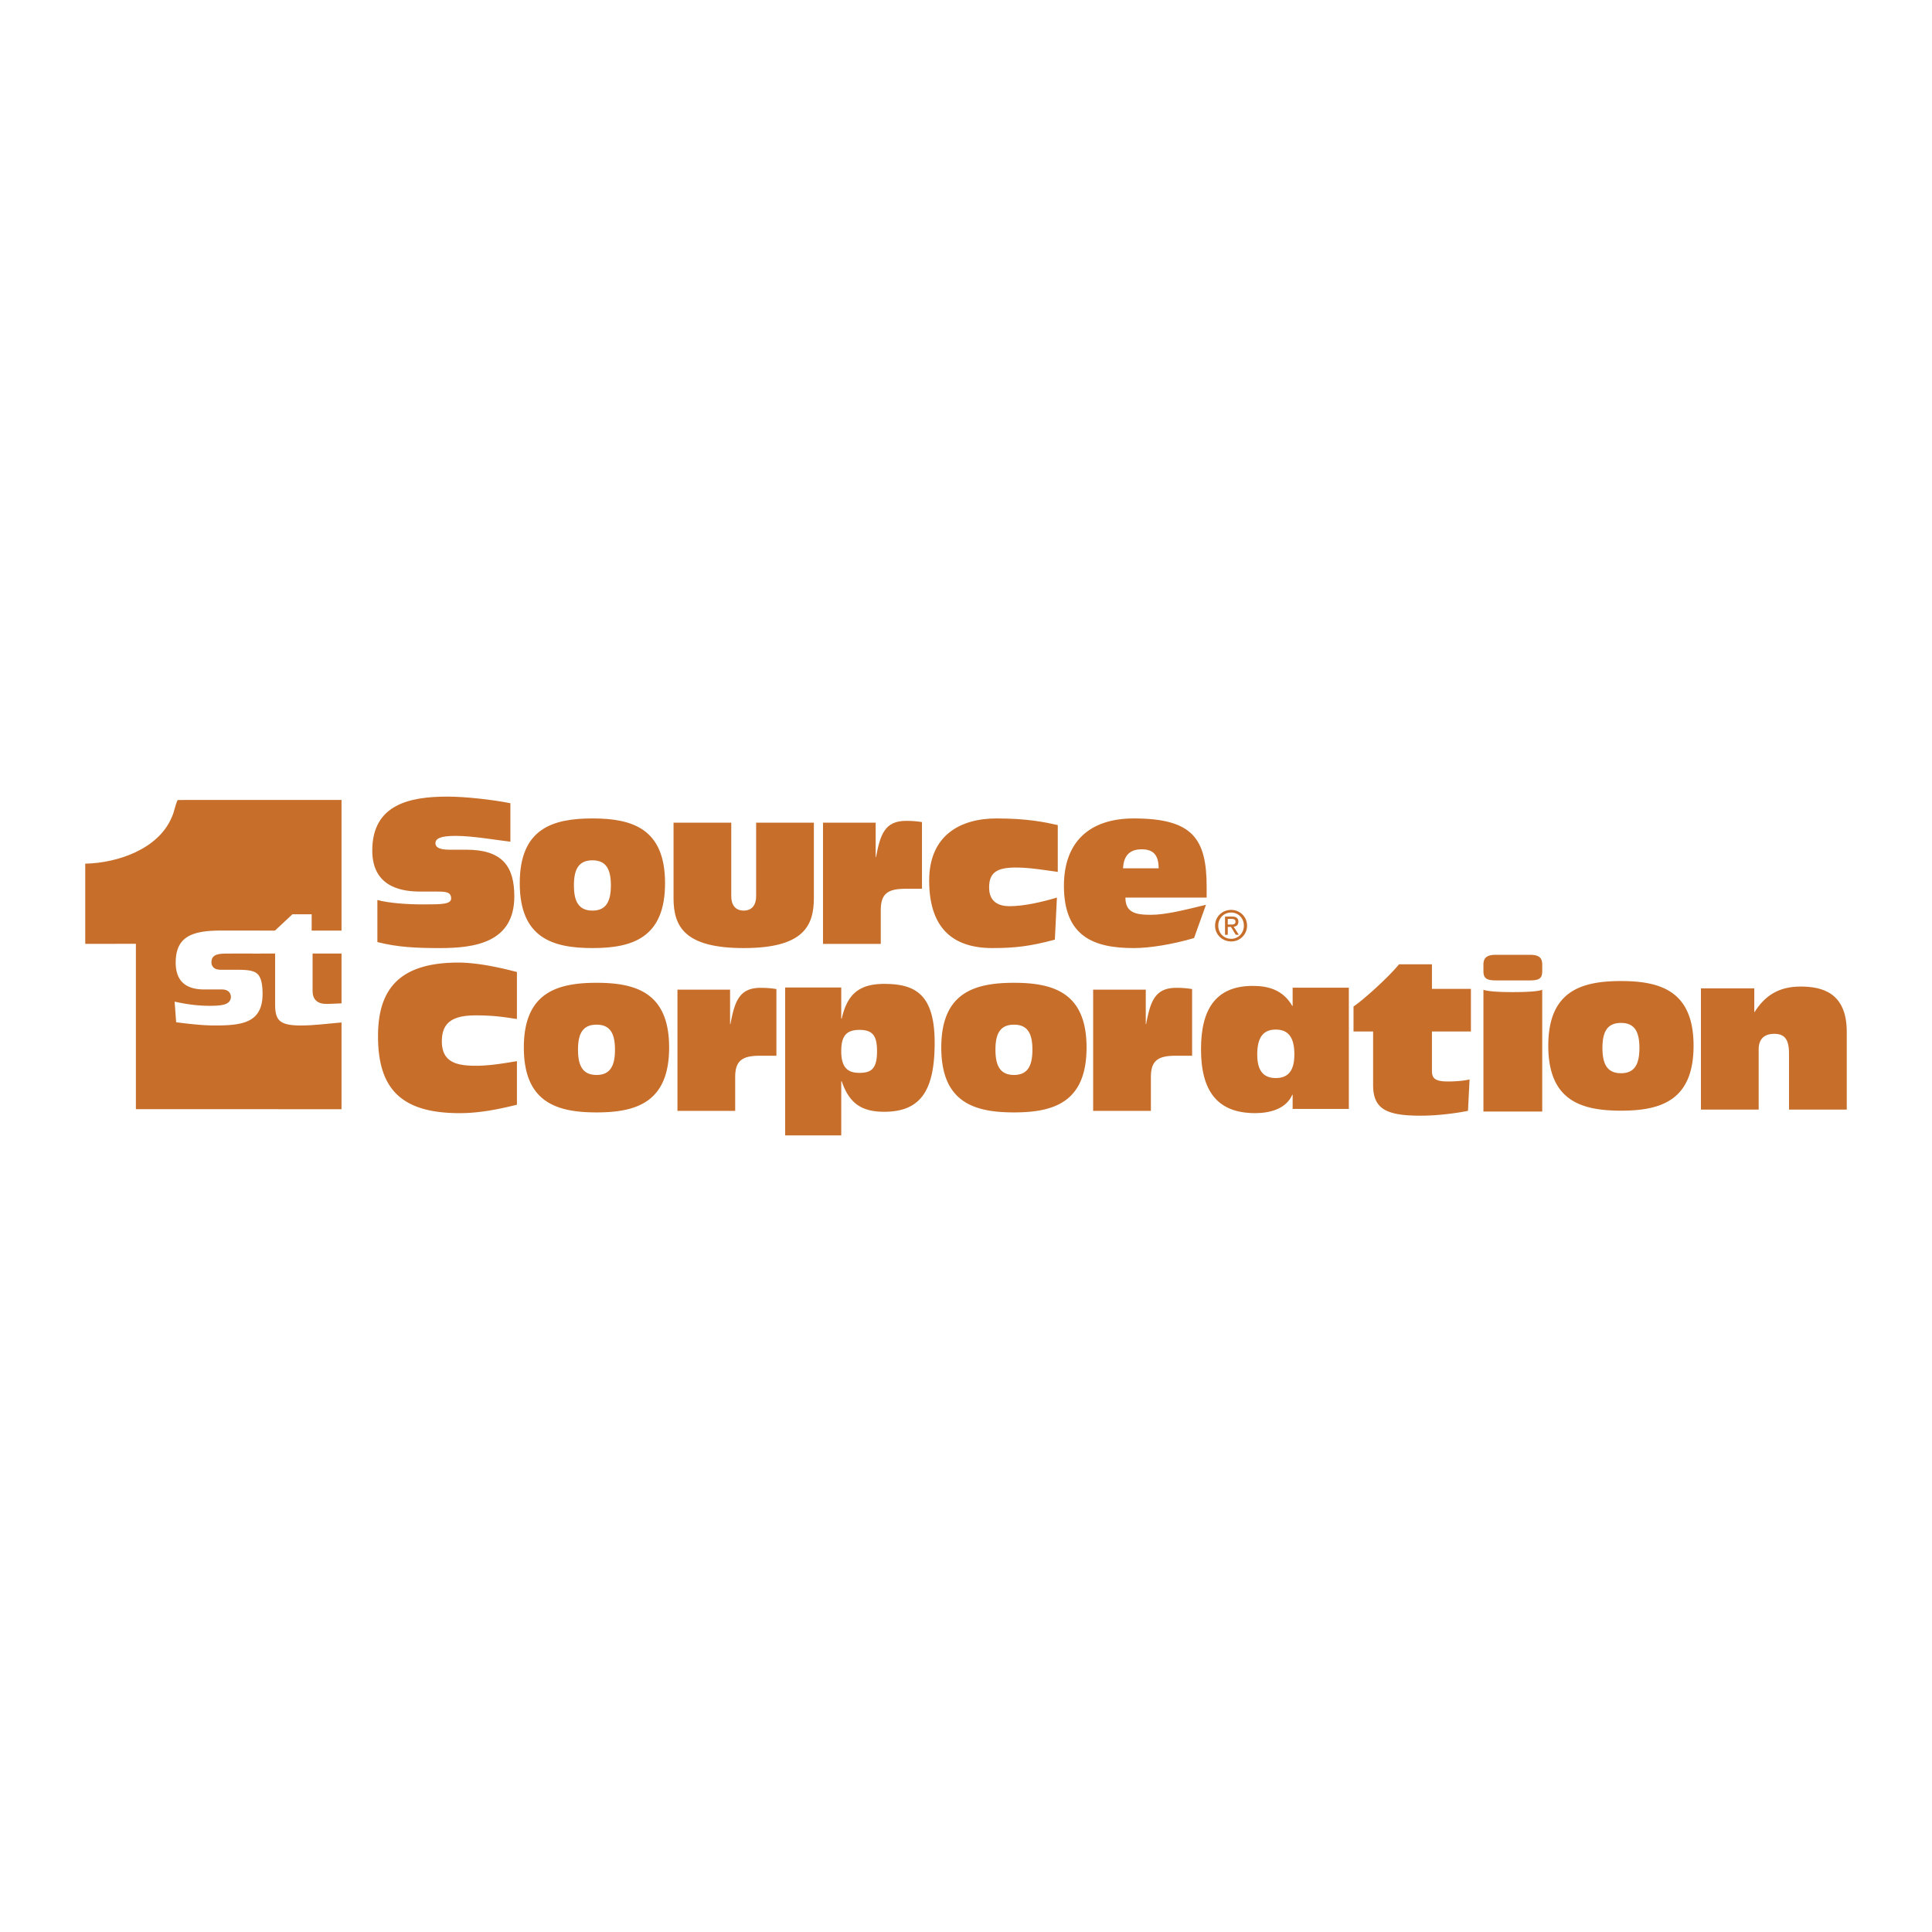 <svg xmlns="http://www.w3.org/2000/svg" width="2500" height="2500" viewBox="0 0 192.756 192.756"><g fill-rule="evenodd" clip-rule="evenodd"><path fill="#fff" d="M0 0h192.756v192.756H0V0z"/><path d="M13.558 110.661l20.515.006V79.811l-16.345.003c-.269.542-.336 1.213-.605 1.752-1.343 3.16-5.393 4.535-8.619 4.603v8l5.054-.006v16.498zM50.923 80.138v3.838c-1.139-.121-3.704-.58-5.456-.58-1.563 0-2.022.279-2.022.74 0 .32.255.639 1.377.639h1.683c3.585 0 4.808 1.62 4.808 4.658 0 4.596-3.925 5.157-7.409 5.157-2.344 0-4.214-.08-6.253-.601v-4.197c1.19.321 3.008.441 4.57.441 1.903 0 2.788-.02 2.788-.601 0-.64-.528-.68-1.427-.68H41.9c-2.345 0-4.758-.779-4.758-4.098 0-4.617 3.772-5.376 7.494-5.376 1.783 0 4.486.299 6.287.66zM59.113 81.656c3.976 0 7.239 1.02 7.239 6.457 0 5.457-3.263 6.476-7.239 6.476-3.995 0-7.257-1.02-7.257-6.476 0-5.437 3.262-6.457 7.257-6.457zm0 9.195c1.392 0 1.834-.959 1.834-2.518 0-1.56-.442-2.5-1.834-2.5-1.411 0-1.853.939-1.853 2.5 0 1.558.442 2.518 1.853 2.518zM81.2 89.612c0 2.838-1.121 4.977-7 4.977-5.88 0-7.001-2.139-7.001-4.977v-7.535h5.76v7.355c0 .78.356 1.418 1.241 1.418.882 0 1.24-.639 1.24-1.418v-7.355h5.76v7.535zM82.113 82.077h5.252v3.438h.033c.426-2.239.866-3.619 3.008-3.619.731 0 1.173.062 1.58.122v6.655h-1.665c-1.802 0-2.447.54-2.447 2.139v3.359h-5.762V82.077h.001zM105.533 86.992c-1.053-.14-2.719-.439-4.18-.439-1.955 0-2.668.541-2.668 1.999 0 1.48 1.02 1.859 2.039 1.859 1.461 0 3.246-.42 4.725-.859l-.205 4.197c-2.463.66-3.975.84-6.236.84-4.146 0-6.304-2.198-6.304-6.736 0-4.577 3.195-6.196 6.695-6.196 3.178 0 4.844.38 6.135.66v4.675h-.001zM112.283 89.552c0 1.5 1.02 1.719 2.531 1.719 1.445 0 3.297-.46 5.506-1l-1.189 3.318c-2.174.64-4.434 1-6.016 1-3.977 0-6.967-1.139-6.967-6.216 0-4.298 2.48-6.717 6.967-6.717 5.863 0 7.273 1.999 7.273 6.836v1.06h-8.105zm3.315-2.918c0-1.26-.477-1.899-1.684-1.899-1.104 0-1.801.521-1.867 1.899h3.551zM128.967 109.218h-.033c-.645 1.479-2.346 1.84-3.705 1.84-3.754 0-5.404-2.18-5.404-6.378 0-4.018 1.496-6.316 5.166-6.316 1.598 0 3.027.421 3.943 1.999h.033v-1.819h5.607v12.093h-5.607v-1.419zm-3.533-4.018c0 1.66.646 2.358 1.852 2.358 1.207 0 1.854-.698 1.854-2.358 0-1.76-.646-2.479-1.854-2.479-1.206 0-1.852.719-1.852 2.479zM169.705 98.609h5.32v2.358h.033c1.02-1.6 2.361-2.538 4.588-2.538 2.107 0 4.605.579 4.605 4.517v7.756h-5.762v-5.617c0-1.458-.492-1.939-1.477-1.939-.951 0-1.549.481-1.549 1.54v6.017h-5.76V98.609h.002z" fill="#c66e2a"/><path d="M23.644 96.755h-1.527c-.289 0-.612-.029-.824-.241a.708.708 0 0 1-.196-.521c0-.856.861-.856 1.771-.856l3.084-.005 2.498-2.285-6.178-.007c-1.466 0-3.105.075-3.996.966-.502.502-.746 1.233-.746 2.235 0 .861.224 1.521.666 1.964.473.473 1.199.712 2.16.712h1.721c.258 0 .55.027.754.233a.713.713 0 0 1 .203.528.685.685 0 0 1-.205.493c-.276.275-.8.379-1.93.379-1.075 0-2.174-.129-3.476-.415l.152 2.055c1.789.234 2.937.322 3.815.322 2.723 0 4.807-.231 4.807-3.153 0-.995-.16-1.639-.49-1.969-.365-.366-1.006-.435-2.063-.435z" fill="#fff"/><path d="M31.506 92.847h-.411v-1.628h-1.924l-3.956 3.702v.211h2.235v5.157c0 .743.135 1.225.425 1.515.352.352.999.509 2.102.509 1.427 0 2.567-.178 4.269-.316l.382-1.913c-1.369.049-1.725.077-1.981.077-.386 0-.822-.042-1.13-.35-.219-.22-.33-.535-.33-.937v-3.742h2.964v-2.285h-2.645z" fill="#fff"/><path d="M121.229 92.349c0-.903.734-1.569 1.602-1.569.855 0 1.588.667 1.588 1.569a1.57 1.57 0 0 1-1.588 1.578c-.868 0-1.602-.666-1.602-1.578zm1.601 1.316c.709 0 1.271-.559 1.271-1.315 0-.745-.562-1.307-1.271-1.307-.721 0-1.283.562-1.283 1.307 0 .756.562 1.315 1.283 1.315zm-.334-.404h-.275v-1.814h.691c.428 0 .641.158.641.516 0 .324-.205.467-.471.499l.516.8h-.307l-.479-.788h-.316v.787zm.328-1.019c.234 0 .441-.017.441-.296 0-.224-.205-.266-.395-.266h-.375v.562h.329zM51.574 101.665c-.794-.1-2.006-.361-4.055-.361-2.138 0-3.436.542-3.436 2.586 0 2.083 1.454 2.442 3.393 2.442 1.321 0 2.665-.22 4.098-.461v4.348c-1.939.48-3.812.841-5.707.841-5.883 0-8.152-2.464-8.152-7.692 0-4.707 2.159-7.331 8.02-7.331 2.159 0 4.759.66 5.839.941v4.687zM78.335 98.523h5.596v3.106h.045c.527-2.264 1.564-3.466 4.229-3.466 3.062 0 5.046.981 5.046 5.869 0 4.827-1.433 6.89-5.046 6.89-2.512 0-3.547-1.1-4.229-3.043h-.045v5.398h-5.596V98.523zm7.403 4.229c-1.409 0-1.807.741-1.807 2.143 0 1.743.772 2.144 1.807 2.144 1.168 0 1.763-.381 1.763-2.144-.001-1.523-.396-2.143-1.763-2.143zM136.996 102.913h-1.955v-2.495c1.035-.694 3.551-2.983 4.541-4.21h3.283v2.452h3.889v4.253h-3.889v3.943c0 .737.336 1.043 1.596 1.043.967 0 1.754-.102 2.158-.205l-.156 3.128c-.697.164-2.811.491-4.699.491-3.352 0-4.768-.612-4.768-3.046v-5.354zM148.002 98.755c.27.083.9.227 2.9.227h.045c2.09 0 2.676-.144 2.922-.227v12.143h-5.867V98.755zm0-2.513c0-.735.404-.981 1.26-.981h3.371c.855 0 1.236.246 1.236.981v.612c0 .716-.223.961-1.236.961h-3.371c-1.012 0-1.26-.245-1.26-.961v-.612zM59.521 98.054c3.977 0 7.238 1.02 7.238 6.455 0 5.458-3.262 6.476-7.238 6.476-3.993 0-7.257-1.018-7.257-6.476 0-5.436 3.264-6.455 7.257-6.455zm0 9.194c1.393 0 1.835-.96 1.835-2.519s-.442-2.498-1.835-2.498c-1.411 0-1.853.939-1.853 2.498s.442 2.519 1.853 2.519zM67.59 98.737h5.25v3.437h.034c.425-2.238.867-3.618 3.009-3.618.731 0 1.172.062 1.58.121v6.655h-1.666c-1.801 0-2.447.541-2.447 2.139v3.359h-5.76V98.737zM101.168 98.054c3.975 0 7.238 1.02 7.238 6.455 0 5.457-3.264 6.476-7.238 6.476-3.994 0-7.256-1.019-7.256-6.476 0-5.436 3.262-6.455 7.256-6.455zm0 9.194c1.393 0 1.836-.96 1.836-2.519s-.443-2.498-1.836-2.498c-1.41 0-1.852.939-1.852 2.498s.442 2.519 1.852 2.519zM109.064 98.737h5.25v3.437h.033c.426-2.238.869-3.618 3.008-3.618.732 0 1.174.062 1.582.121v6.655h-1.666c-1.801 0-2.447.541-2.447 2.139v3.359h-5.76V98.737zM161.729 97.88c3.977 0 7.238 1.02 7.238 6.456 0 5.456-3.262 6.476-7.238 6.476-3.992 0-7.256-1.02-7.256-6.476 0-5.437 3.263-6.456 7.256-6.456zm0 9.195c1.395 0 1.836-.96 1.836-2.52 0-1.559-.441-2.498-1.836-2.498-1.41 0-1.852.939-1.852 2.498 0 1.56.441 2.52 1.852 2.52z" fill="#c66e2a"/></g></svg>